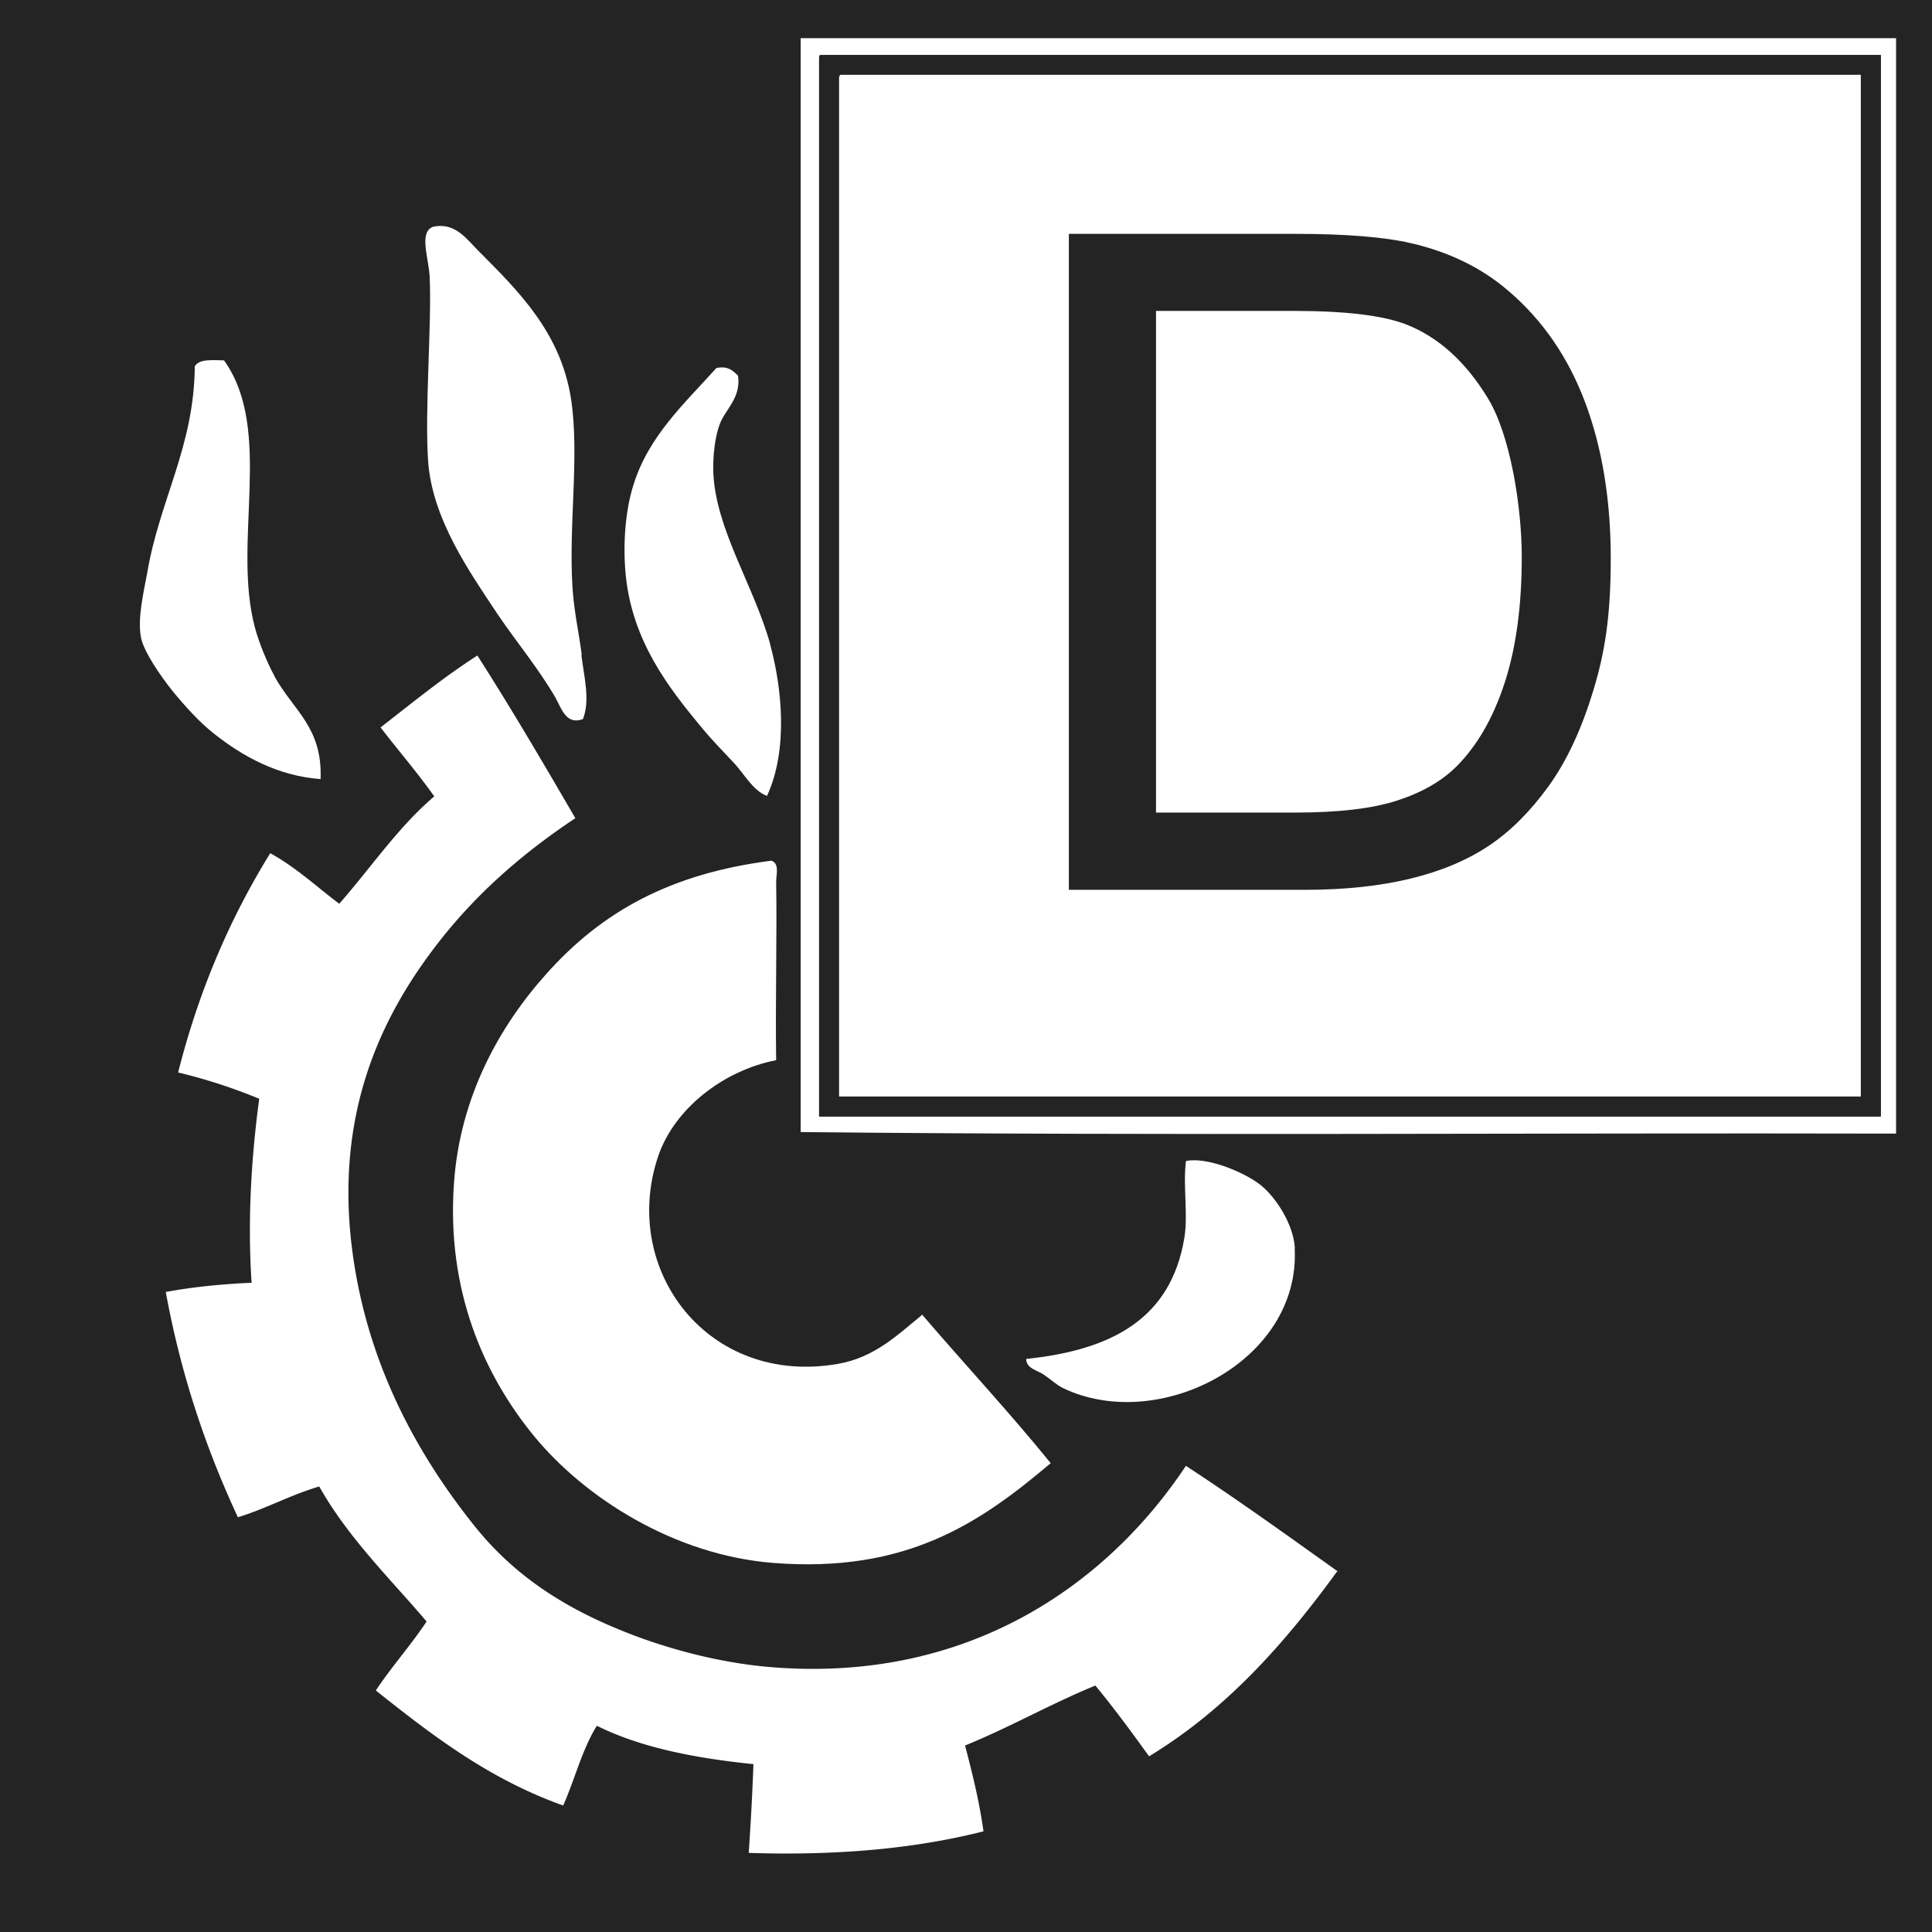 <svg xmlns="http://www.w3.org/2000/svg" width="74" height="74" fill="none" viewBox="0 0 74 74"><rect x="0" y="0" width="74" height="74" fill="#808080" stroke="none"/><g clip-path="url(#a)"><path fill="#242424" d="M74 0H0v74h74V0Z"/><path fill="#242424" d="M40.718 53.168c3.657 1.755 9.095-1.032 8.871-5.352-.052-.912-.706-1.927-1.291-2.409-.611-.499-2.074-1.11-2.882-.938-.112.964.086 2.014-.06 2.934-.516 3.149-2.84 4.311-6.058 4.646 0 .37.43.439.645.585.275.181.516.405.766.533h.009Zm3.287 14.103c2.977-1.807 5.214-4.345 7.228-7.116-1.919-1.368-3.829-2.753-5.817-4.044-3.055 4.586-8.441 8.407-16.099 7.693-1.91-.181-3.915-.723-5.585-1.411-2.306-.947-4.13-2.168-5.584-4.001-2.306-2.891-4.199-6.419-4.698-10.807-.559-4.896 1.032-8.45 3.063-11.16 1.532-2.065 3.373-3.691 5.516-5.12-1.222-2.099-2.452-4.191-3.752-6.23-1.317.852-2.487 1.816-3.709 2.753.68.886 1.411 1.73 2.057 2.642-1.394 1.196-2.435 2.745-3.64 4.113-.869-.654-1.652-1.394-2.642-1.936-1.514 2.452-2.728 5.232-3.528 8.398 1.11.258 2.134.602 3.106 1.007-.284 2.16-.456 4.621-.293 7.047-1.17.052-2.263.164-3.287.353.577 3.218 1.549 6.049 2.762 8.63 1.093-.336 2.005-.852 3.115-1.179 1.119 1.979 2.693 3.502 4.113 5.171-.602.921-1.334 1.721-1.945 2.642 2.143 1.712 4.328 3.399 7.176 4.405.447-1.007.731-2.16 1.291-3.055 1.652.826 3.726 1.239 5.997 1.471a105.405 105.405 0 0 1-.181 3.399c3.382.112 6.385-.164 8.992-.826-.164-1.179-.43-2.229-.706-3.287 1.73-.706 3.27-1.592 4.991-2.297.714.878 1.394 1.79 2.057 2.71v.034Zm-3.76-11.229c-1.583-1.953-3.296-3.786-4.931-5.696-.972.792-1.833 1.635-3.235 1.876-4.965.861-8.321-3.597-6.884-7.934.602-1.807 2.461-3.287 4.526-3.7-.034-2.194.034-4.681 0-6.815 0-.249.146-.706-.181-.826-3.855.499-6.497 1.945-8.63 4.354-1.807 2.031-3.296 4.724-3.528 7.985-.301 4.139 1.153 7.365 3.055 9.697 1.945 2.375 5.378 4.569 9.164 4.87 5.12.405 7.942-1.532 10.635-3.82h.009v.009ZM29.377 30.486c.826-1.79.568-4.182.12-5.808-.628-2.254-2.091-4.397-2.177-6.582-.026-.663.069-1.342.241-1.816.215-.577.843-1.024.706-1.876-.198-.189-.379-.379-.826-.293-1.222 1.351-2.59 2.599-3.175 4.466-.31.972-.422 2.28-.292 3.528.258 2.47 1.618 4.225 2.882 5.756.387.473.818.912 1.23 1.351.43.447.723 1.075 1.291 1.291v-.017Zm-7.047-2.943c.284-.731.052-1.601-.06-2.461-.095-.792-.292-1.643-.353-2.53-.164-2.444.275-5.094-.06-7.28-.387-2.547-2.039-4.156-3.528-5.645-.456-.448-.895-1.136-1.764-.938-.559.215-.146 1.213-.12 1.945.086 1.85-.198 5.103-.06 7.047.164 2.22 1.609 4.259 2.642 5.817.731 1.093 1.583 2.108 2.237 3.227.232.396.404 1.05 1.05.818h.017Zm-10.05 2.297c.077-1.988-1.041-2.624-1.764-3.932-.284-.533-.594-1.265-.757-1.884-.869-3.261.731-7.555-1.179-10.214-.456 0-.964-.069-1.119.232-.034 3.072-1.342 5.111-1.815 7.873-.146.835-.387 1.798-.241 2.53.103.542.731 1.454 1.179 1.996.473.577 1.05 1.213 1.583 1.643 1.144.912 2.495 1.643 4.113 1.764v-.009Z"/><path fill="#fff" d="M72.624 1.472v41.948c-13.974-.034-28.085.086-41.956-.06V1.463h41.956v.009Zm-.585 41.294V2.108H31.434c-.069 0-.06.086-.06.172v40.485h40.666Z"/><path fill="#242424" d="M72.039 2.108v40.657H31.373V2.28c0-.077 0-.163.06-.172h40.605Zm-.766 39.891V2.874H32.199c-.069.017-.069.095-.06.181v38.953h39.134v-.009Z"/><path fill="#fff" d="M71.273 2.874v39.125H32.139V3.046c0-.077 0-.164.06-.181h39.074v.009ZM49.589 47.816c.232 4.328-5.214 7.107-8.871 5.352-.249-.12-.49-.353-.766-.533-.215-.146-.654-.224-.645-.585 3.218-.336 5.541-1.497 6.058-4.646.146-.921-.06-1.979.06-2.934.809-.172 2.272.439 2.882.938.585.482 1.239 1.497 1.291 2.409h-.009Z"/><path fill="#fff" d="M51.24 60.155c-2.014 2.771-4.251 5.309-7.228 7.116-.663-.921-1.334-1.833-2.057-2.711-1.721.706-3.261 1.592-4.991 2.297.275 1.058.542 2.117.706 3.287-2.607.663-5.61.938-8.992.826.077-1.119.138-2.246.181-3.399-2.272-.232-4.345-.645-5.997-1.471-.559.886-.843 2.048-1.291 3.055-2.848-1.015-5.025-2.693-7.176-4.406.611-.921 1.334-1.721 1.945-2.642-1.42-1.669-2.994-3.192-4.113-5.171-1.11.327-2.022.843-3.115 1.179-1.205-2.59-2.177-5.421-2.762-8.63 1.024-.189 2.125-.301 3.287-.353-.164-2.435 0-4.888.292-7.047a20.847 20.847 0 0 0-3.106-1.007c.8-3.167 2.005-5.937 3.528-8.398.99.542 1.772 1.282 2.642 1.936 1.205-1.368 2.246-2.925 3.64-4.113-.645-.912-1.377-1.755-2.057-2.642 1.213-.938 2.392-1.91 3.709-2.753 1.299 2.031 2.53 4.13 3.752 6.23-2.143 1.428-3.984 3.055-5.516 5.12-2.022 2.711-3.623 6.264-3.063 11.16.508 4.38 2.392 7.916 4.698 10.807 1.454 1.824 3.27 3.055 5.584 4.001 1.669.688 3.674 1.23 5.584 1.411 7.658.706 13.053-3.106 16.099-7.692 1.988 1.299 3.898 2.676 5.817 4.044v-.035Z"/><path fill="#fff" d="M35.313 50.346c1.635 1.91 3.347 3.743 4.931 5.696-2.693 2.28-5.516 4.225-10.635 3.821-3.786-.301-7.219-2.495-9.164-4.87-1.902-2.323-3.356-5.559-3.055-9.697.232-3.261 1.712-5.954 3.528-7.985 2.143-2.409 4.784-3.855 8.63-4.345.327.112.172.577.181.826.034 2.134-.034 4.621 0 6.815-2.065.404-3.924 1.893-4.526 3.7-1.446 4.337 1.919 8.794 6.884 7.934 1.394-.241 2.263-1.084 3.227-1.876v-.017ZM29.497 24.678c.448 1.635.706 4.027-.12 5.808-.559-.215-.861-.843-1.291-1.291-.413-.439-.843-.878-1.23-1.351-1.265-1.523-2.616-3.278-2.883-5.756-.129-1.248-.017-2.556.293-3.528.585-1.867 1.953-3.106 3.175-4.466.448-.086.628.103.826.293.129.86-.499 1.299-.706 1.876-.172.473-.258 1.162-.241 1.816.086 2.186 1.549 4.337 2.177 6.582v.017ZM22.268 25.082c.103.861.344 1.73.06 2.461-.645.241-.826-.413-1.05-.818-.654-1.127-1.506-2.143-2.237-3.227-1.032-1.558-2.478-3.597-2.642-5.817-.138-1.953.138-5.197.06-7.047-.026-.723-.43-1.73.12-1.945.861-.198 1.308.49 1.764.938 1.489 1.497 3.132 3.098 3.528 5.645.336 2.186-.103 4.836.06 7.28.06.886.249 1.738.353 2.53h-.017ZM10.515 25.909c.723 1.308 1.841 1.945 1.764 3.932-1.618-.12-2.969-.852-4.113-1.764-.533-.422-1.11-1.058-1.583-1.643-.439-.551-1.067-1.463-1.179-1.996-.146-.731.086-1.695.241-2.53.473-2.762 1.79-4.81 1.816-7.873.155-.293.662-.241 1.119-.232 1.91 2.659.31 6.952 1.179 10.214.164.62.473 1.359.757 1.884v.009Z"/><path fill="#242424" d="M40.94 34.092V8.957h8.648c1.953 0 3.442.12 4.474.361 1.437.336 2.667.929 3.683 1.798 1.325 1.119 2.315 2.556 2.969 4.294.654 1.747.981 3.734.981 5.972 0 2.237-.224 3.605-.671 5.077-.447 1.471-1.015 2.693-1.712 3.657-.697.964-1.463 1.73-2.289 2.28-.826.551-1.824.972-2.994 1.256-1.17.284-2.513.43-4.036.43h-9.061l.009.009Zm3.33-2.969h5.361c1.652 0 2.951-.155 3.898-.465.947-.31 1.695-.74 2.255-1.299.792-.792 1.403-1.85 1.841-3.184.439-1.334.662-2.943.662-4.844 0-1.902-.43-4.646-1.291-6.066-.86-1.42-1.91-2.358-3.141-2.84-.886-.344-2.323-.516-4.302-.516h-5.275v19.206h-.009v.009Z"/></g><defs><clipPath id="a"><path fill="#fff" d="M0 0h74v74H0z"/></clipPath></defs></svg>
